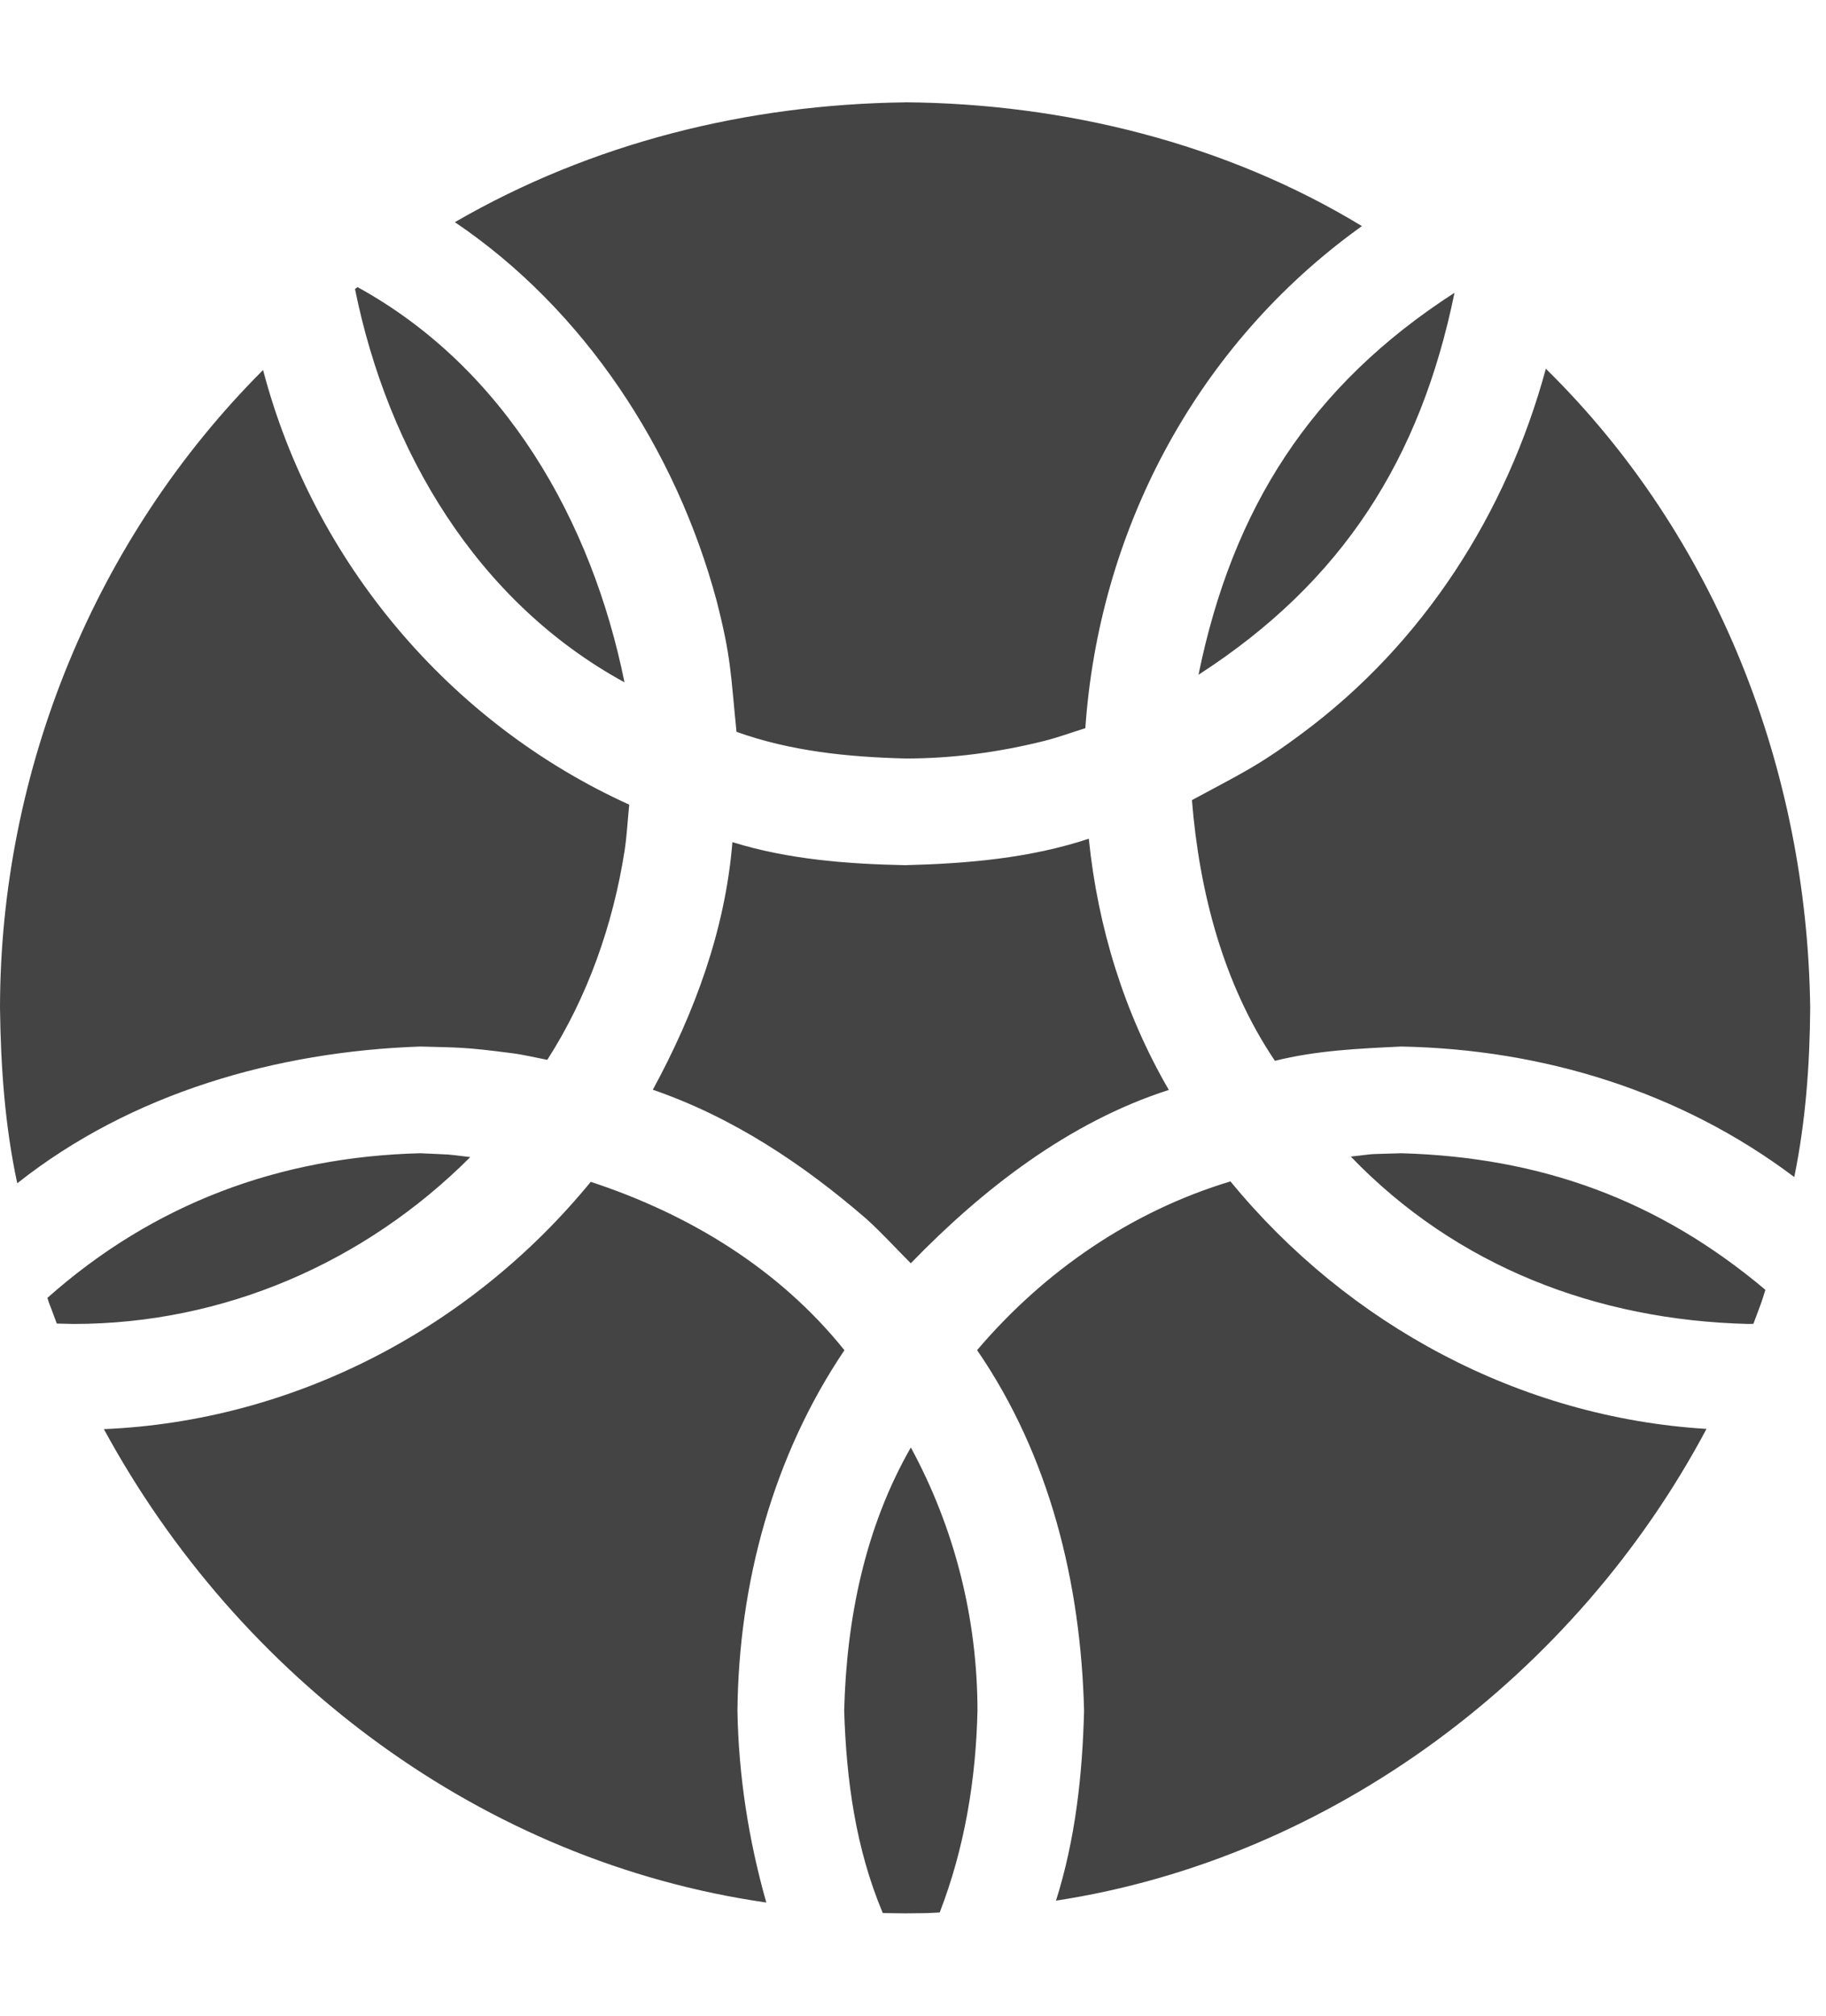 <!-- Generated by IcoMoon.io -->
<svg version="1.1" xmlns="http://www.w3.org/2000/svg" width="29" height="32" viewBox="0 0 29 32">
<title>ability-ward</title>
<path fill="#444" d="M14.465 22.978c0.697 1.282 1.058 2.718 1.059 4.179-0.024 1.094-0.205 2.183-0.6 3.204-0.301 0.015-0.118 0.008-0.548 0.014v0l-0.356-0.005c-0.431-1.025-0.579-2.11-0.613-3.213 0.037-1.454 0.329-2.905 1.059-4.179zM9.383 18.761c-1.905 2.326-4.708 3.798-7.733 3.927 2.149 3.957 6.018 6.868 10.52 7.515-0.281-0.992-0.441-2.013-0.458-3.045 0.019-2.017 0.564-4.042 1.699-5.723-1.038-1.293-2.466-2.16-4.029-2.673zM19.542 18.755v0c-1.58 0.476-2.961 1.429-4.024 2.679 1.157 1.683 1.648 3.705 1.699 5.723-0.026 1.019-0.137 2.041-0.446 3.016 4.393-0.671 8.263-3.597 10.331-7.489-2.954-0.179-5.69-1.649-7.56-3.929zM6.674 18.308c-2.238 0.056-4.24 0.803-5.921 2.296 0.044 0.142 0.001 0.004 0.149 0.408 0.089 0.002 0.178 0.003 0.267 0.006 2.383-0 4.624-0.972 6.3-2.649-0.472-0.056-0.207-0.032-0.796-0.061zM22.256 18.308c-0.589 0.020-0.322-0.002-0.803 0.053 1.682 1.747 3.909 2.596 6.308 2.657l0.086-0.002c0.165-0.449 0.106-0.268 0.19-0.54-1.695-1.428-3.566-2.105-5.781-2.168zM17.292 13.315c-0.94 0.311-1.934 0.395-2.917 0.42-0.919-0.019-1.86-0.091-2.743-0.366-0.114 1.398-0.6 2.708-1.264 3.931 1.268 0.436 2.388 1.181 3.395 2.053 0.245 0.222 0.468 0.468 0.702 0.702 1.14-1.178 2.517-2.245 4.098-2.752-0.709-1.22-1.129-2.587-1.271-3.988zM4.177 5.875c-2.668 2.668-4.174 6.356-4.177 10.125 0.012 0.934 0.077 1.87 0.274 2.785 1.81-1.434 4.12-2.092 6.4-2.171 0.626 0.017 0.701 0.008 1.459 0.106 0.188 0.024 0.372 0.070 0.559 0.105 0.639-0.995 1.043-2.144 1.226-3.31 0.038-0.245 0.050-0.494 0.075-0.741-2.857-1.294-5.018-3.863-5.815-6.9zM24.551 5.853c-0.624 2.297-1.945 4.361-3.868 5.787-0.703 0.525-0.981 0.644-1.753 1.062 0.116 1.446 0.496 2.922 1.318 4.139 0.656-0.165 1.335-0.195 2.007-0.227 2.248 0.043 4.434 0.711 6.241 2.072 0.181-0.883 0.247-1.787 0.253-2.686-0.048-3.777-1.483-7.481-4.199-10.147zM14.375 1.625c-2.508 0.032-4.972 0.641-7.151 1.902 2.063 1.393 3.515 3.623 4.156 6.006 0.234 0.913 0.222 1.148 0.317 2.085 0.859 0.308 1.771 0.4 2.677 0.423 0.746 0.002 1.488-0.098 2.212-0.279 0.22-0.055 0.434-0.135 0.651-0.202 0.215-3.099 1.714-5.971 4.215-7.841 0.144-0.106 0.084-0.063 0.177-0.13-2.17-1.318-4.73-1.945-7.254-1.965zM5.678 4.558l-0.040 0.030c0.52 2.57 1.935 4.965 4.28 6.244-0.519-2.563-1.896-4.987-4.24-6.274zM23.1 4.648c-2.284 1.473-3.525 3.422-4.066 6.064 2.284-1.473 3.525-3.422 4.066-6.064z"></path>
</svg>

